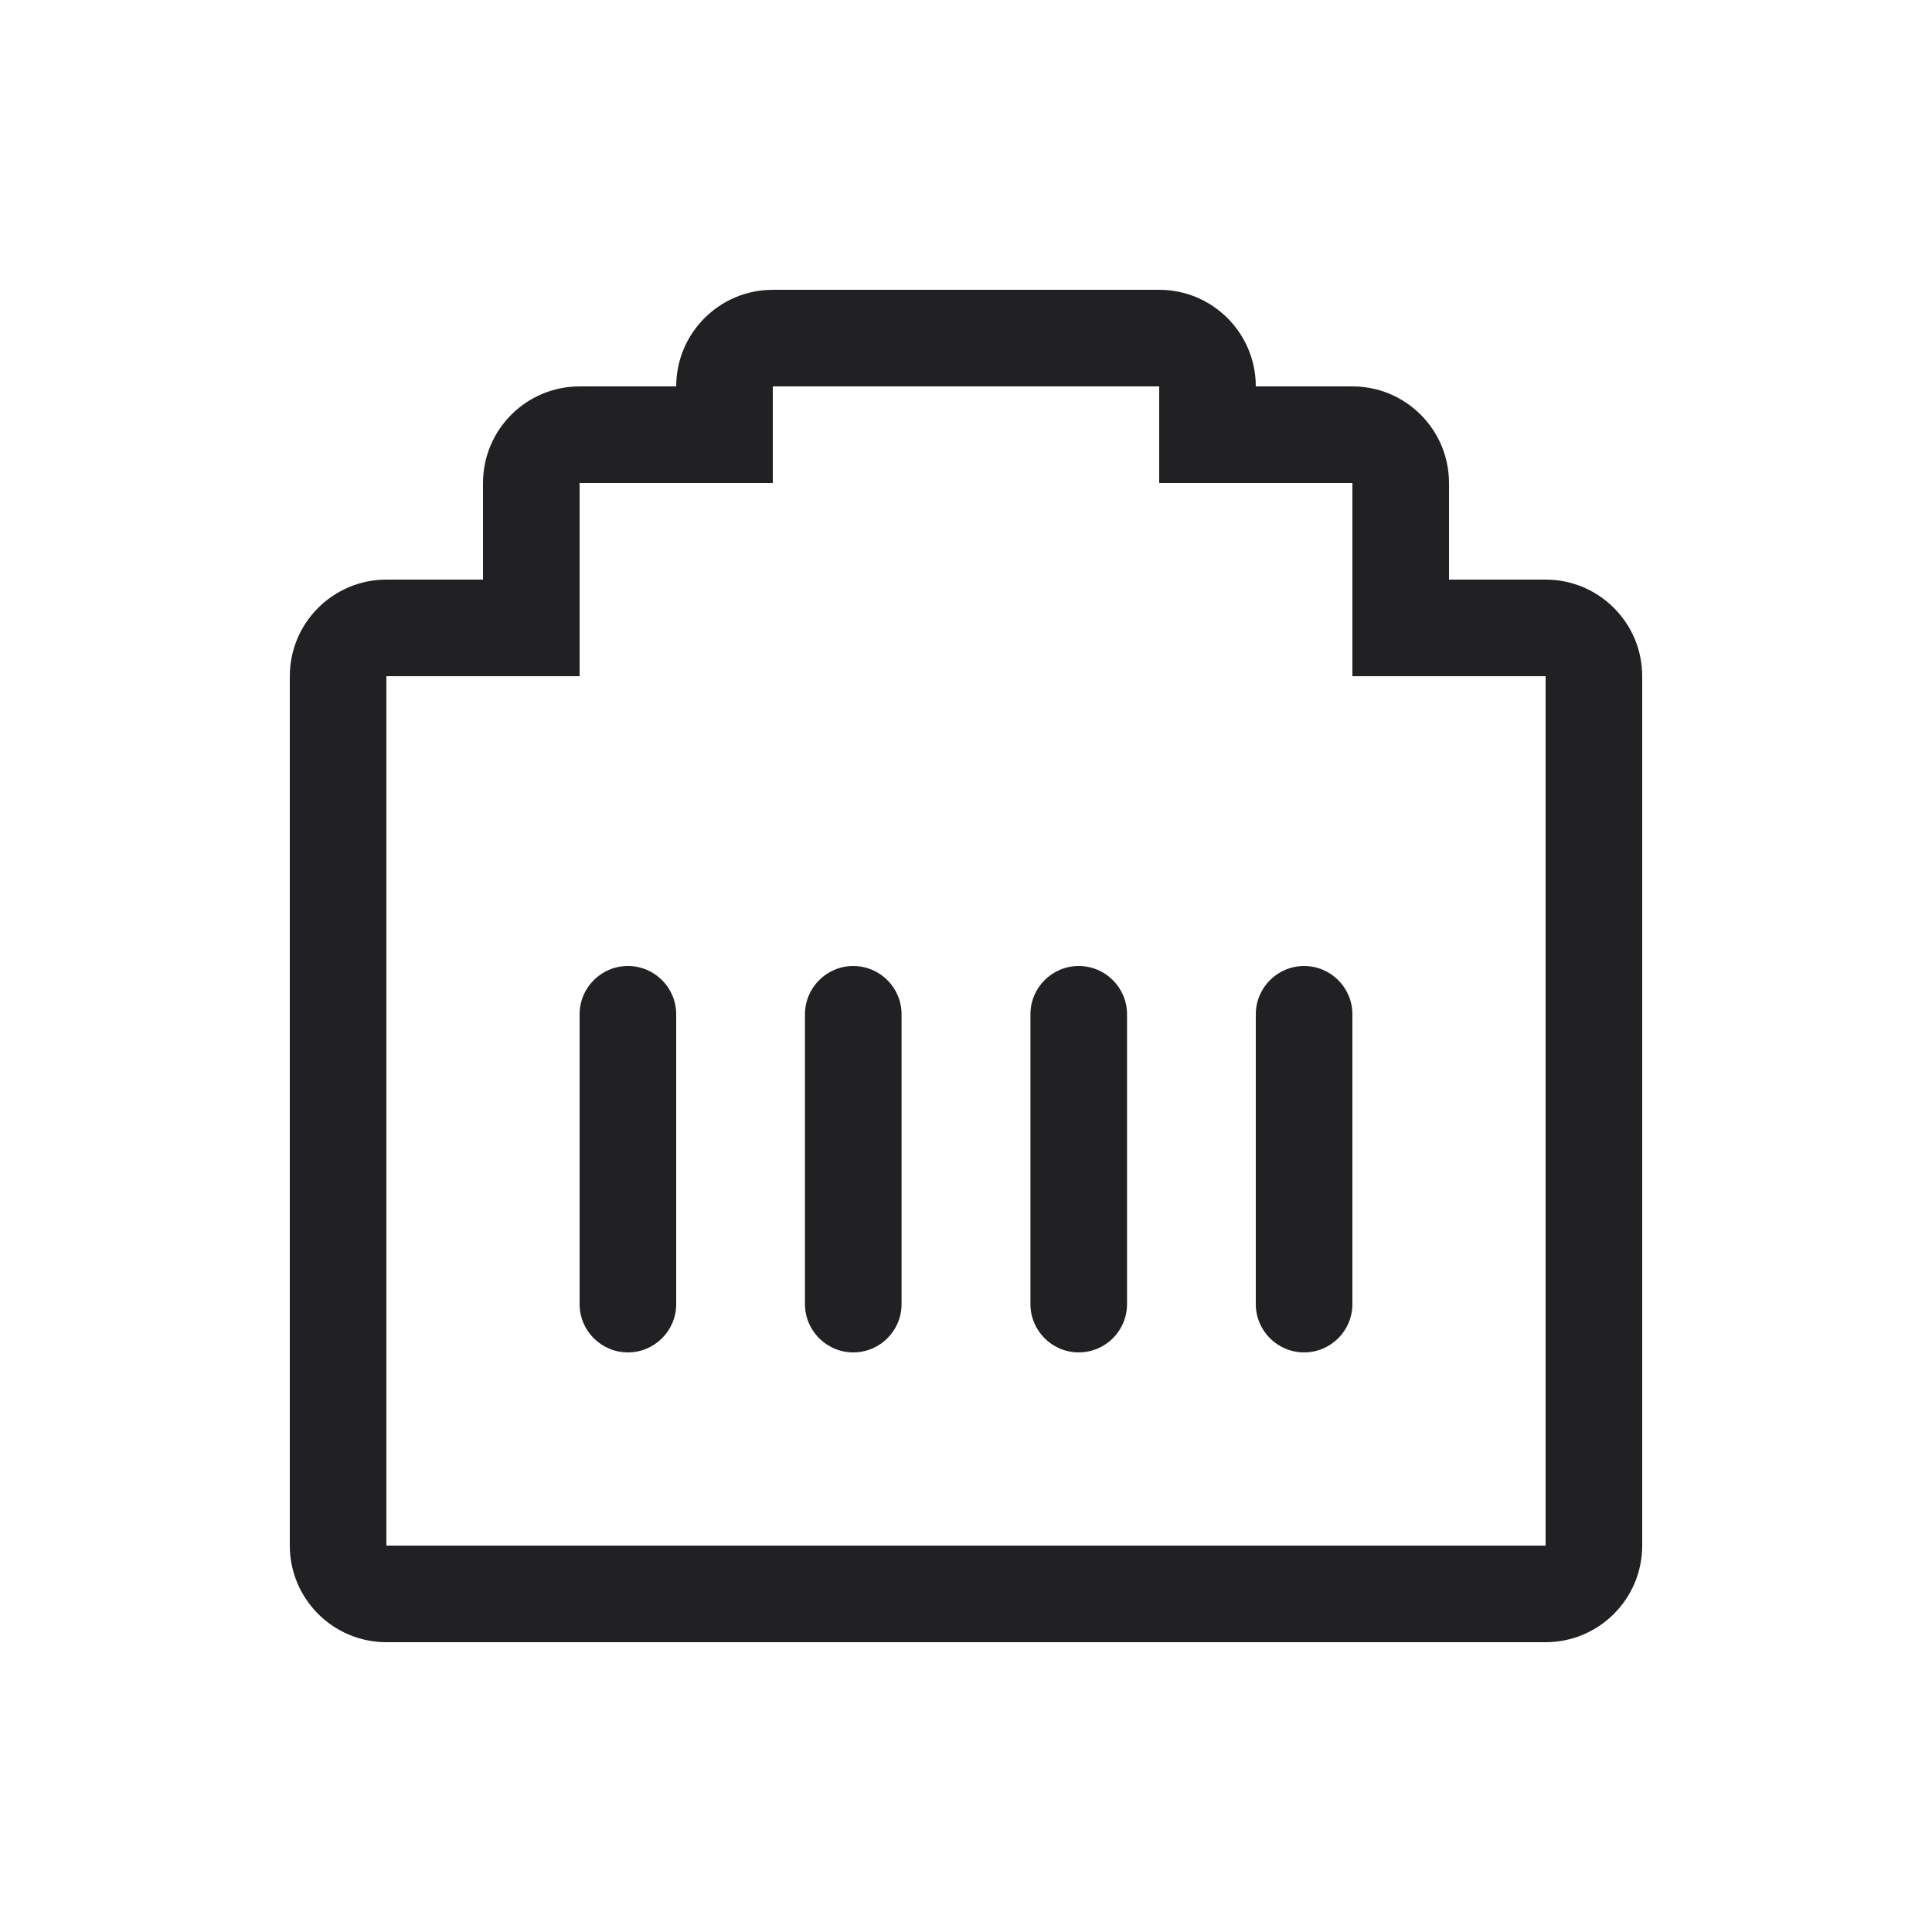 <svg width="20" height="20" viewBox="0 0 20 20" fill="none" xmlns="http://www.w3.org/2000/svg">
<path fill-rule="evenodd" clip-rule="evenodd" d="M15 5V6H16C16.552 6 17 6.448 17 7V16C17 16.552 16.552 17 16 17H4C3.448 17 3 16.552 3 16V7C3 6.448 3.448 6 4 6H5V5C5 4.448 5.448 4 6 4H7C7 3.448 7.448 3 8 3H12C12.552 3 13 3.448 13 4H14C14.552 4 15 4.448 15 5ZM4 16H16V7H14V5H12V4H8V5H6V7H4V16ZM6.5 14C6.224 14 6 13.776 6 13.5V10.5C6 10.224 6.224 10 6.5 10C6.776 10 7 10.224 7 10.5V13.5C7 13.776 6.776 14 6.5 14ZM8.833 14C8.557 14 8.333 13.776 8.333 13.5V10.5C8.333 10.224 8.557 10 8.833 10C9.109 10 9.333 10.224 9.333 10.5V13.5C9.333 13.776 9.109 14 8.833 14ZM11.167 14C10.891 14 10.667 13.776 10.667 13.5V10.5C10.667 10.224 10.891 10 11.167 10C11.443 10 11.667 10.224 11.667 10.5V13.5C11.667 13.776 11.443 14 11.167 14ZM13.5 14C13.224 14 13 13.776 13 13.5V10.5C13 10.224 13.224 10 13.5 10C13.776 10 14 10.224 14 10.5V13.5C14 13.776 13.776 14 13.5 14Z" fill="#212124"/>
</svg>
